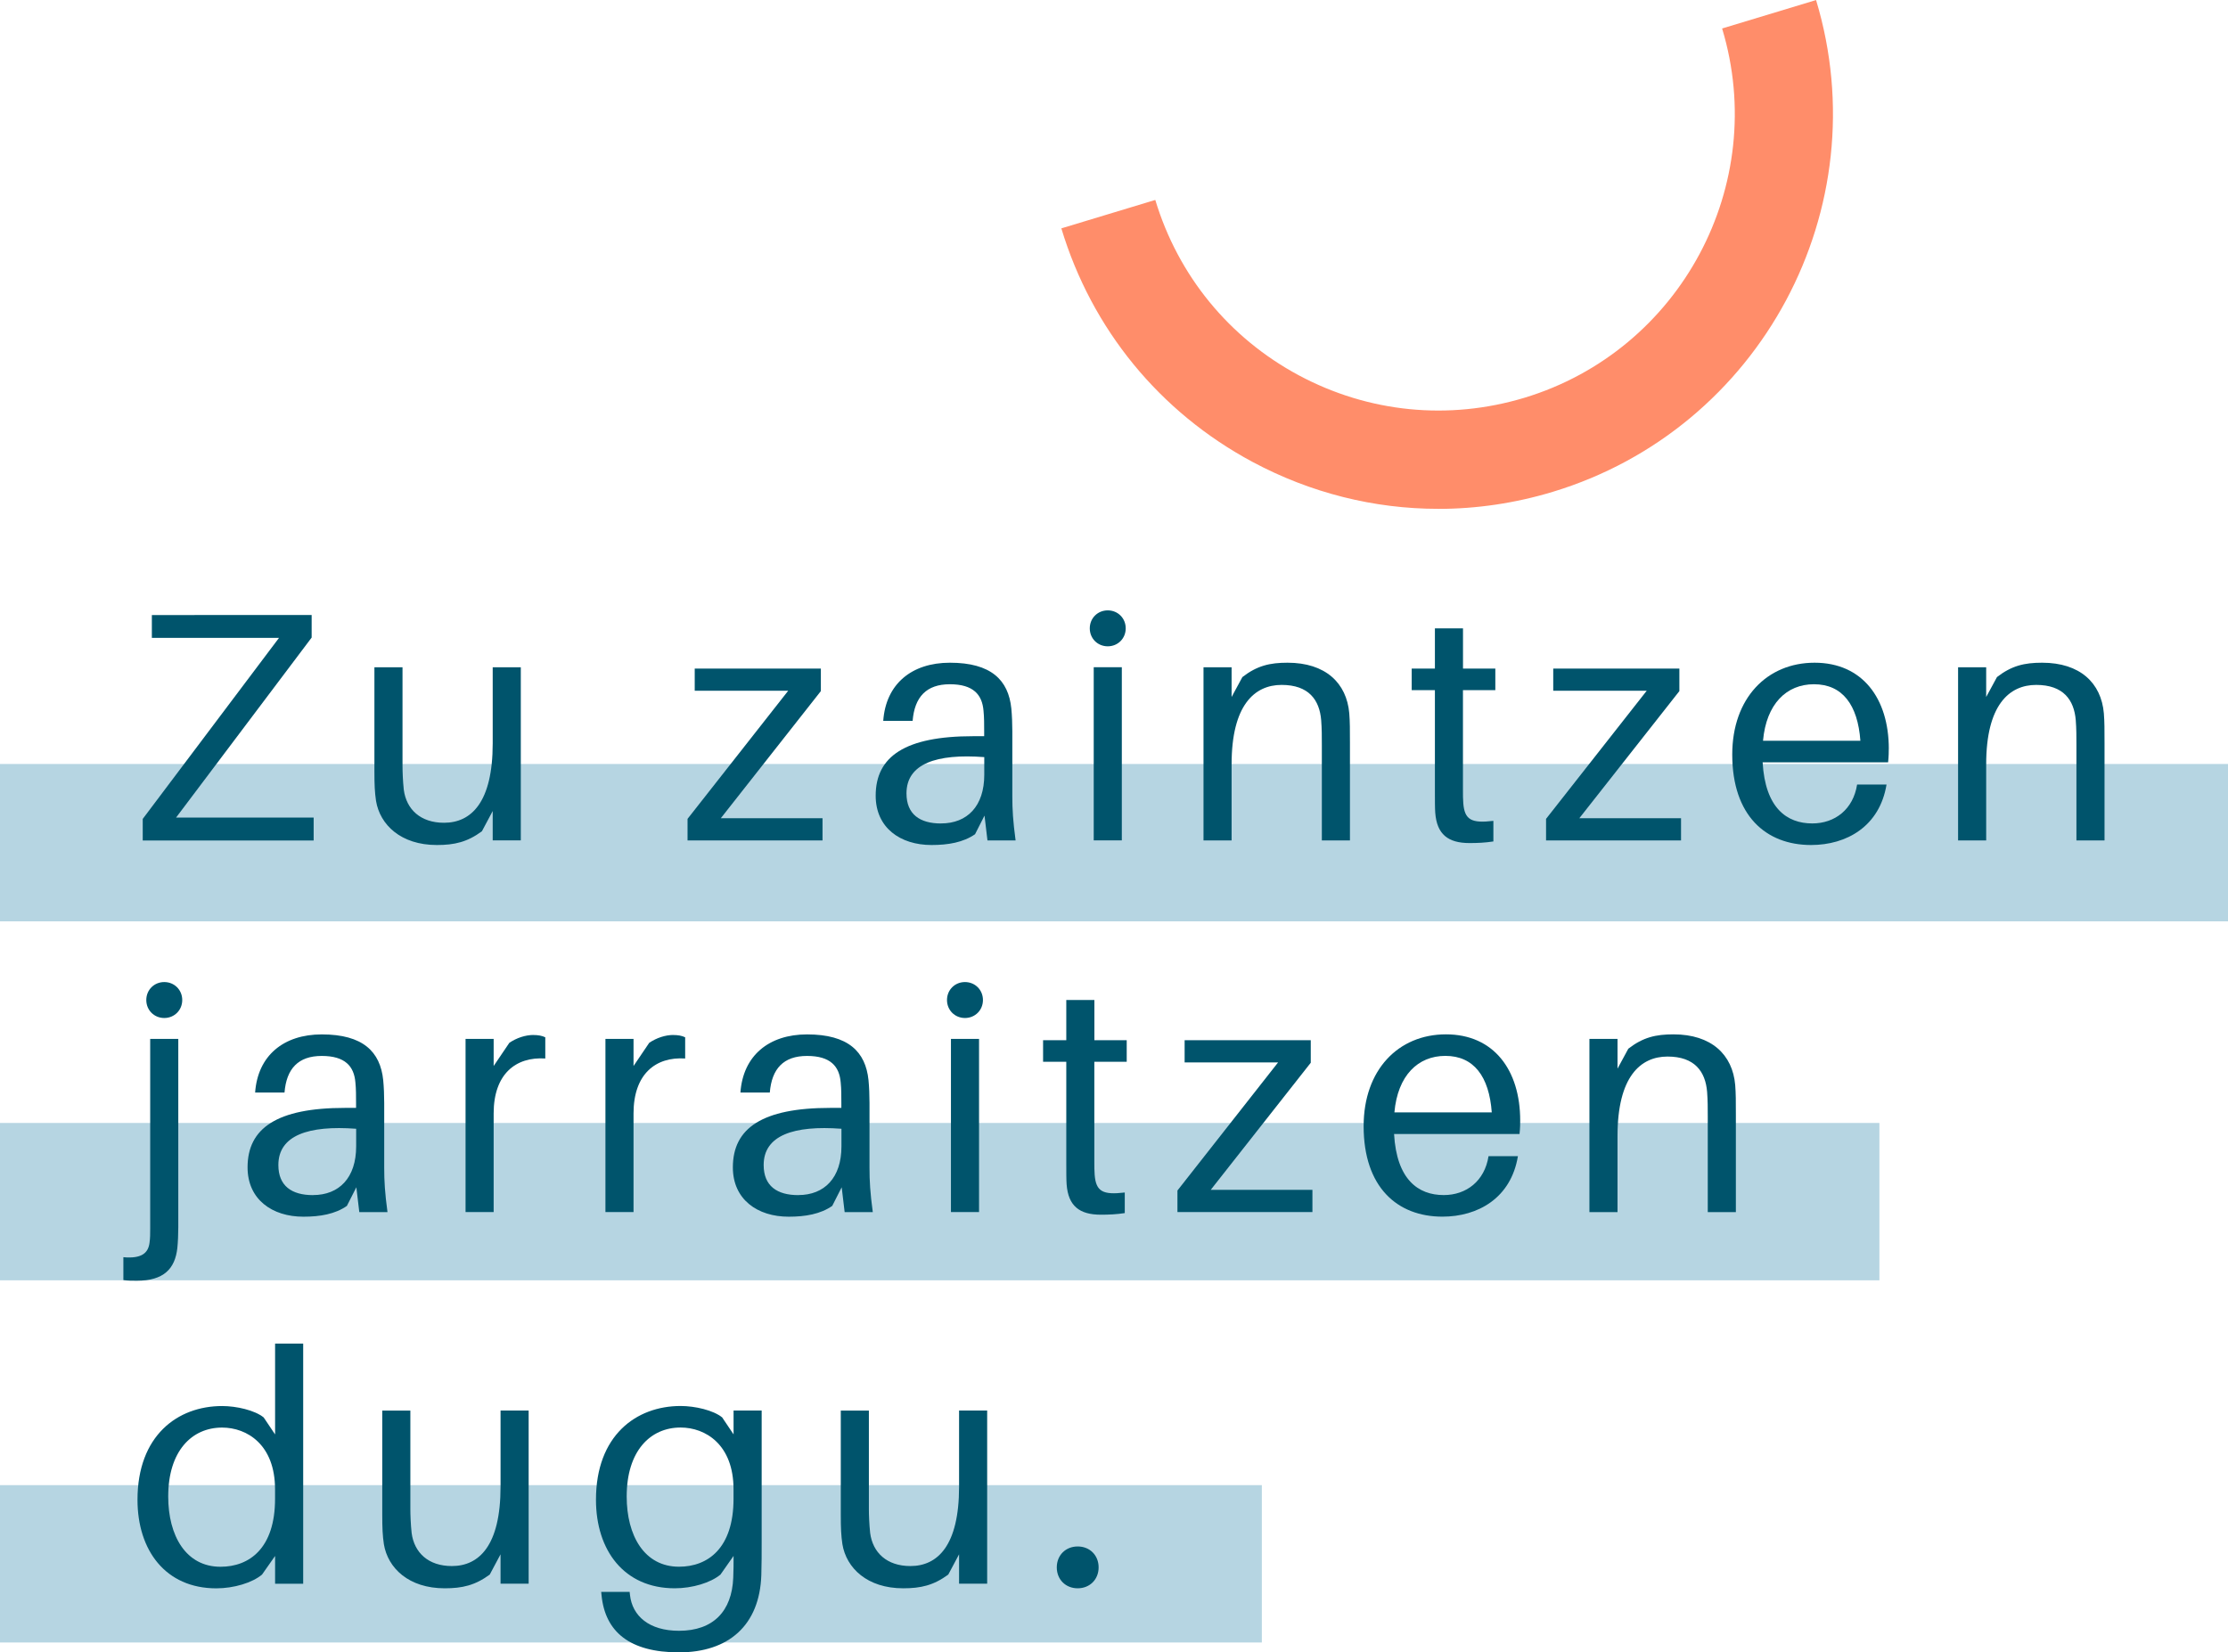 <?xml version="1.0" encoding="UTF-8"?>
<svg xmlns="http://www.w3.org/2000/svg" xmlns:xlink="http://www.w3.org/1999/xlink" id="Capa_2" viewBox="0 0 468.61 347.59">
  <defs>
    <style>.cls-1{fill:#ff8d6a;}.cls-2{clip-path:url(#clippath-2);}.cls-2,.cls-3,.cls-4,.cls-5{fill:none;}.cls-6{fill:#00546c;}.cls-7{fill:#b6d5e2;}.cls-4{clip-path:url(#clippath);}.cls-5{clip-path:url(#clippath-1);}</style>
    <clipPath id="clippath">
      <rect class="cls-3" y="236.23" width="395.29" height="33.1"></rect>
    </clipPath>
    <clipPath id="clippath-1">
      <rect class="cls-3" y="160.72" width="468.61" height="33.1"></rect>
    </clipPath>
    <clipPath id="clippath-2">
      <rect class="cls-3" y="312.42" width="265.4" height="33.1"></rect>
    </clipPath>
  </defs>
  <g id="Layer_1">
    <g class="cls-4">
      <path class="cls-7" d="m0,236.23h395.29v33.1H0v-33.1Z"></path>
    </g>
    <g class="cls-5">
      <path class="cls-7" d="m0,160.72h468.61v33.1H0v-33.1Z"></path>
    </g>
    <path class="cls-1" d="m302.48,107.04c-13.47,0-26.82-3.33-39.04-9.87-19.53-10.47-33.81-27.92-40.21-49.13l19.76-5.98c4.81,15.93,15.54,29.04,30.2,36.9,14.67,7.85,31.5,9.52,47.43,4.72,32.86-9.95,51.52-44.8,41.59-77.69l19.76-5.98c13.23,43.8-11.62,90.2-55.37,103.45-7.93,2.4-16.04,3.59-24.11,3.59"></path>
    <g class="cls-2">
      <path class="cls-7" d="m0,312.42h265.4v33.1H0v-33.1Z"></path>
    </g>
    <path class="cls-6" d="m65.97,171.99h-28.94l28.52-37.87v-4.74H31.94v4.81h26.74l-28.66,38.08v4.54h35.95v-4.81Z"></path>
    <path class="cls-6" d="m109.54,140.37h-5.91v16.01c0,12.44-4.54,16.7-10.24,16.7-4.95,0-7.91-2.81-8.46-6.94-.2-1.86-.27-3.85-.27-5.02v-20.75h-5.91v21.86c0,2.95.07,4.4.34,6.25.83,5.02,5.22,9.28,12.79,9.28,3.71,0,6.39-.62,9.48-2.89l2.27-4.26v6.18h5.91v-36.43Z"></path>
    <path class="cls-6" d="m172.99,172.12h-21.38l21.04-26.74v-4.74h-26.53v4.67h19.66l-21.17,26.95v4.54h28.39v-4.68Z"></path>
    <path class="cls-6" d="m207.7,176.8h5.91c-.55-4.06-.69-6.53-.69-9.28v-13.68c0-1.58-.07-3.37-.21-4.81-.61-5.98-4.26-9.62-12.92-9.62-8.04,0-13.47,4.47-14.02,12.23h6.18c.41-5.02,2.89-7.7,7.83-7.7s6.8,2.2,7.08,5.57c.14,1.37.14,2.82.14,4.4v.96h-2.34c-14.29,0-20.48,4.26-20.48,12.51,0,6.74,5.15,10.38,11.75,10.38,3.51,0,6.67-.55,9.15-2.27l1.99-3.92.62,5.22Zm-9.76-3.57c-4.46,0-7.28-1.92-7.28-6.33,0-6.25,6.32-8.39,16.36-7.63v3.71c0,6.6-3.57,10.24-9.08,10.24Z"></path>
    <path class="cls-6" d="m232.99,128.4c-2.13,0-3.78,1.65-3.78,3.78s1.65,3.78,3.78,3.78,3.78-1.65,3.78-3.78-1.65-3.78-3.78-3.78Zm2.96,48.39v-36.43h-5.91v36.43h5.91Z"></path>
    <path class="cls-6" d="m283.79,150.06c-.55-6.39-5.01-10.65-12.99-10.65-3.71,0-6.39.62-9.49,3.02l-2.27,4.19v-6.25h-5.91v36.43h5.91v-16.02c0-12.44,4.81-16.7,10.52-16.7s7.97,3.16,8.32,7.42c.14,1.86.14,3.37.14,5.23v20.07h5.91v-20.48c0-2.95,0-4.4-.14-6.25Z"></path>
    <path class="cls-6" d="m307.71,145.18h6.8v-4.54h-6.8v-8.46h-5.91v8.46h-4.88v4.54h4.88v21.24c0,2.06,0,3.57.07,4.54.34,4.54,2.68,6.39,7.21,6.39,1.65,0,3.3-.07,5.02-.34v-4.33c-4.61.55-6.05-.2-6.33-3.71-.07-.96-.07-1.58-.07-2.82v-20.96Z"></path>
    <path class="cls-6" d="m353.56,172.12h-21.38l21.04-26.74v-4.74h-26.53v4.67h19.66l-21.17,26.95v4.54h28.39v-4.68Z"></path>
    <path class="cls-6" d="m397.27,157.55c0-10.65-5.57-18.14-15.61-18.14s-17.32,7.49-17.32,19.31c0,12.85,7.08,19.04,16.57,19.04,7.49,0,14.43-3.92,15.88-12.72h-6.19c-.82,5.23-4.67,8.18-9.42,8.18-5.36,0-9.9-3.23-10.45-12.85h26.39c.14-1.31.14-2.27.14-2.82Zm-15.74-13.61c5.98,0,9.21,4.33,9.76,11.89h-20.48c.69-7.77,4.95-11.89,10.72-11.89Z"></path>
    <path class="cls-6" d="m442.5,150.06c-.55-6.39-5.01-10.65-12.99-10.65-3.71,0-6.39.62-9.49,3.02l-2.27,4.19v-6.25h-5.91v36.43h5.91v-16.02c0-12.44,4.81-16.7,10.52-16.7s7.97,3.16,8.32,7.42c.14,1.86.14,3.37.14,5.23v20.07h5.91v-20.48c0-2.95,0-4.4-.14-6.25Z"></path>
    <path class="cls-6" d="m34.55,206.59c-2.13,0-3.78,1.65-3.78,3.78s1.65,3.78,3.78,3.78,3.78-1.65,3.78-3.78-1.65-3.78-3.78-3.78Zm2.95,11.96h-5.91v39.87c0,1.03,0,2.06-.14,3.02-.28,2.2-1.72,3.37-5.5,3.03v4.81c.89.14,1.72.14,2.82.14,5.64,0,8.04-2.48,8.53-6.87.13-1.24.2-3.03.2-4.4v-39.59Z"></path>
    <path class="cls-6" d="m75.59,254.98h5.91c-.55-4.06-.69-6.53-.69-9.28v-13.67c0-1.58-.07-3.37-.21-4.81-.61-5.98-4.26-9.62-12.92-9.62-8.04,0-13.47,4.47-14.02,12.23h6.18c.41-5.02,2.89-7.7,7.83-7.7s6.8,2.2,7.08,5.57c.14,1.37.14,2.82.14,4.4v.96h-2.34c-14.29,0-20.48,4.26-20.48,12.51,0,6.74,5.16,10.38,11.75,10.38,3.51,0,6.67-.55,9.14-2.27l1.99-3.92.62,5.22Zm-9.76-3.57c-4.46,0-7.28-1.92-7.28-6.33,0-6.25,6.32-8.38,16.36-7.63v3.71c0,6.6-3.57,10.24-9.08,10.24Z"></path>
    <path class="cls-6" d="m112.22,217.72c-1.72,0-3.57.62-5.09,1.65l-3.3,4.88v-5.7h-5.91v36.43h5.91v-20.76c0-8.31,4.68-11.96,10.86-11.55v-4.46c-.69-.34-1.51-.48-2.48-.48Z"></path>
    <path class="cls-6" d="m141.64,217.72c-1.72,0-3.57.62-5.09,1.65l-3.3,4.88v-5.7h-5.91v36.43h5.91v-20.76c0-8.31,4.68-11.96,10.86-11.55v-4.46c-.69-.34-1.51-.48-2.48-.48Z"></path>
    <path class="cls-6" d="m177.66,254.98h5.91c-.55-4.06-.69-6.53-.69-9.28v-13.67c0-1.58-.07-3.37-.21-4.81-.61-5.98-4.26-9.62-12.92-9.62-8.04,0-13.47,4.47-14.02,12.23h6.18c.41-5.02,2.89-7.7,7.83-7.7s6.8,2.2,7.08,5.57c.14,1.37.14,2.82.14,4.4v.96h-2.34c-14.29,0-20.48,4.26-20.48,12.51,0,6.74,5.15,10.38,11.75,10.38,3.51,0,6.67-.55,9.15-2.27l1.99-3.92.62,5.22Zm-9.76-3.57c-4.46,0-7.28-1.92-7.28-6.33,0-6.25,6.32-8.38,16.36-7.63v3.71c0,6.6-3.57,10.24-9.08,10.24Z"></path>
    <path class="cls-6" d="m202.96,206.59c-2.13,0-3.78,1.65-3.78,3.78s1.65,3.78,3.78,3.78,3.78-1.65,3.78-3.78-1.65-3.78-3.78-3.78Zm2.96,48.39v-36.43h-5.91v36.43h5.91Z"></path>
    <path class="cls-6" d="m230.18,223.36h6.8v-4.54h-6.8v-8.46h-5.91v8.46h-4.88v4.54h4.88v21.24c0,2.06,0,3.57.07,4.54.34,4.54,2.68,6.39,7.21,6.39,1.65,0,3.3-.07,5.02-.34v-4.33c-4.61.55-6.05-.2-6.33-3.71-.07-.96-.07-1.58-.07-2.82v-20.96Z"></path>
    <path class="cls-6" d="m276.03,250.3h-21.38l21.04-26.74v-4.74h-26.53v4.67h19.66l-21.17,26.95v4.54h28.39v-4.68Z"></path>
    <path class="cls-6" d="m319.74,235.73c0-10.65-5.57-18.14-15.61-18.14s-17.32,7.49-17.32,19.31c0,12.85,7.08,19.04,16.57,19.04,7.49,0,14.43-3.92,15.88-12.72h-6.18c-.82,5.23-4.67,8.18-9.42,8.18-5.36,0-9.9-3.23-10.45-12.85h26.39c.14-1.31.14-2.27.14-2.82Zm-15.74-13.61c5.98,0,9.21,4.33,9.76,11.89h-20.48c.69-7.77,4.95-11.89,10.72-11.89Z"></path>
    <path class="cls-6" d="m364.96,228.24c-.55-6.39-5.01-10.65-12.99-10.65-3.71,0-6.39.62-9.49,3.02l-2.27,4.19v-6.25h-5.91v36.43h5.91v-16.02c0-12.44,4.81-16.7,10.52-16.7s7.97,3.16,8.32,7.42c.14,1.86.14,3.37.14,5.23v20.07h5.91v-20.48c0-2.96,0-4.4-.14-6.25Z"></path>
    <path class="cls-6" d="m63.77,282.64h-5.91v19.11l-2.4-3.57c-1.86-1.51-5.71-2.4-8.73-2.4-9.42,0-17.81,6.25-17.81,19.72,0,10.65,5.91,18.63,16.57,18.63,3.71,0,7.56-1.17,9.62-2.89l2.75-3.92v5.84h5.91v-50.52Zm-17.39,46.95c-7.29,0-11-6.53-11-14.78,0-9.56,4.95-14.5,11.34-14.5,5.22,0,11.13,3.57,11.13,12.99v1.99c0,10.45-5.43,14.3-11.47,14.3Z"></path>
    <path class="cls-6" d="m111.19,296.73h-5.91v16.01c0,12.44-4.54,16.7-10.24,16.7-4.95,0-7.91-2.81-8.46-6.94-.2-1.86-.27-3.85-.27-5.02v-20.75h-5.91v21.86c0,2.96.07,4.4.34,6.25.83,5.02,5.22,9.28,12.79,9.28,3.71,0,6.39-.62,9.48-2.89l2.27-4.26v6.18h5.91v-36.43Z"></path>
    <path class="cls-6" d="m160.2,296.73h-5.91v5.01l-2.4-3.57c-1.86-1.51-5.71-2.4-8.73-2.4-9.41,0-17.81,6.25-17.81,19.72,0,10.65,5.91,18.63,16.57,18.63,3.71,0,7.56-1.17,9.62-2.89l2.75-3.92v.62c0,1.1,0,2.27-.07,3.99-.28,7.01-4.19,11.14-11.41,11.14-6.26,0-9.83-3.1-10.31-7.56l-.07-.62h-5.98l.07.69c.75,7.7,5.91,12.03,16.29,12.03s16.98-5.64,17.32-16.29c.07-1.99.07-4.81.07-7.08v-27.49Zm-17.39,32.85c-7.29,0-11-6.53-11-14.78,0-9.56,4.95-14.5,11.34-14.5,5.22,0,11.13,3.57,11.13,12.99v1.99c0,10.45-5.42,14.3-11.47,14.3Z"></path>
    <path class="cls-6" d="m207.63,296.73h-5.91v16.01c0,12.44-4.54,16.7-10.24,16.7-4.95,0-7.91-2.81-8.46-6.94-.2-1.86-.27-3.85-.27-5.02v-20.75h-5.91v21.86c0,2.96.07,4.4.34,6.25.83,5.02,5.22,9.28,12.79,9.28,3.71,0,6.39-.62,9.48-2.89l2.27-4.26v6.18h5.91v-36.43Z"></path>
    <path class="cls-6" d="m226.67,325.32c-2.54,0-4.4,1.85-4.4,4.4s1.86,4.4,4.4,4.4,4.4-1.86,4.4-4.4-1.85-4.4-4.4-4.4Z"></path>
  </g>
</svg>

